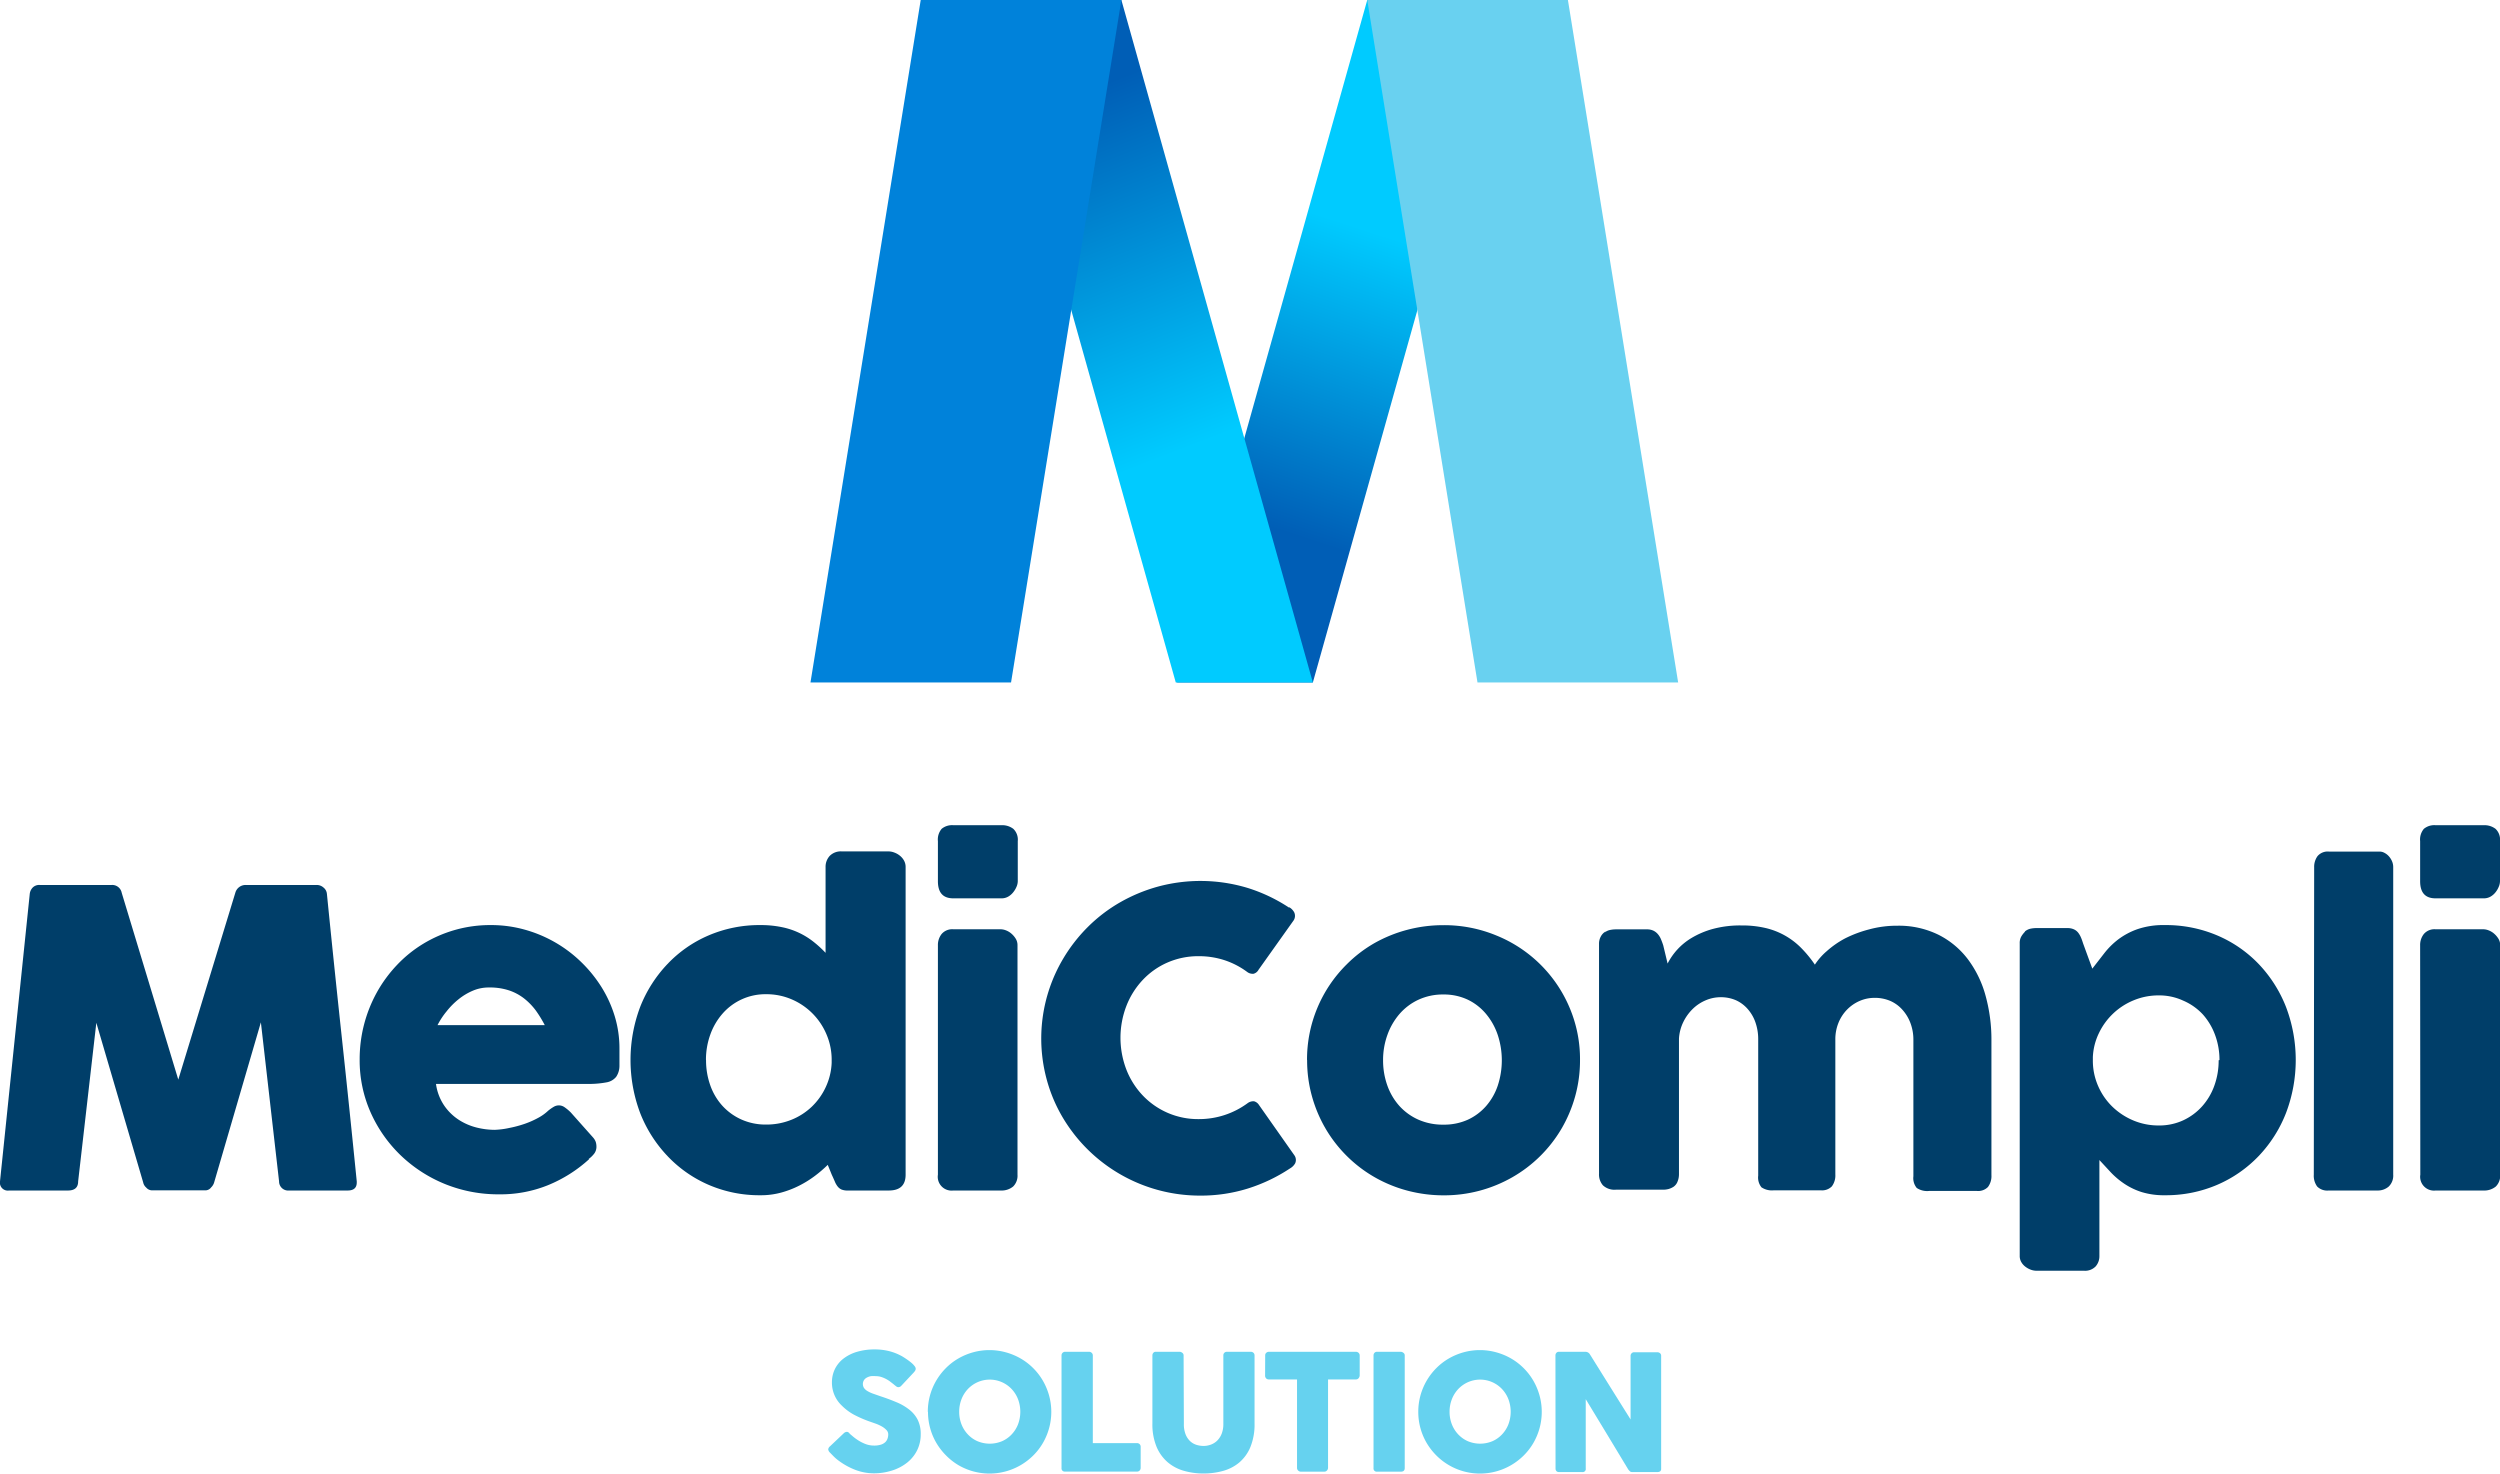 <?xml version="1.0" encoding="utf-8"?><svg xmlns="http://www.w3.org/2000/svg" xmlns:xlink="http://www.w3.org/1999/xlink" viewBox="0 0 274.84 162"><defs><clipPath id="a"><polygon points="150.31 0 129.26 75.03 144.33 75.03 165.39 0 150.31 0" style="fill:none"/></clipPath><linearGradient id="b" x1="-720.15" y1="1598.67" x2="-719.15" y2="1598.67" gradientTransform="matrix(34.5, 0, 0, -34.5, 24970.73, 55190.15)" gradientUnits="userSpaceOnUse"><stop offset="0" stop-color="#005eb6"/><stop offset="1" stop-color="#00cbff"/></linearGradient><clipPath id="c"><polygon points="108.2 0 129.26 75.03 144.33 75.03 123.28 0 108.2 0" style="fill:none"/></clipPath><linearGradient id="d" x1="-671.7" y1="1617.02" x2="-670.7" y2="1617.02" gradientTransform="matrix(0, 40.75, 40.75, 0, -65770.46, 27381.12)" xlink:href="#b"/></defs><title>MediCompli-Solutions-logo</title><g style="clip-path:url(#a)"><rect x="106.03" y="8.57" width="82.58" height="57.88" transform="matrix(0.31, -0.95, 0.95, 0.31, 65.41, 165.58)" style="fill:url(#b)"/></g><g style="clip-path:url(#c)"><rect x="95.9" y="-3.99" width="60.73" height="83.01" transform="translate(-5.04 48.01) rotate(-21.12)" style="fill:url(#d)"/></g><polygon points="123.28 0 101.22 0 89.1 75.03 111.15 75.03 123.28 0" style="fill:#0082da"/><polygon points="150.31 0 172.37 0 184.49 75.03 162.43 75.03 150.31 0" style="fill:#69d1f0"/><path d="M93.32,157.54l.39.33a5.11,5.11,0,0,0,.54.41,4.5,4.5,0,0,0,.9.47,2.61,2.61,0,0,0,.93.17,2.42,2.42,0,0,0,.76-.1,1.27,1.27,0,0,0,.48-.27,1,1,0,0,0,.25-.39,1.46,1.46,0,0,0,.08-.47.69.69,0,0,0-.21-.49,2.18,2.18,0,0,0-.51-.39,4.48,4.48,0,0,0-.63-.29l-.57-.2a12.88,12.88,0,0,1-1.86-.8,5.73,5.73,0,0,1-1.33-1A3.45,3.45,0,0,1,91.46,152a3.32,3.32,0,0,1,.33-1.5,3.28,3.28,0,0,1,.95-1.15,4.51,4.51,0,0,1,1.49-.74,6.71,6.71,0,0,1,1.94-.26,6.48,6.48,0,0,1,1.55.18,5.91,5.91,0,0,1,1.46.58q.3.18.57.37t.48.37a2.16,2.16,0,0,1,.32.34.49.49,0,0,1,.12.28.41.41,0,0,1-.06.21,1.34,1.34,0,0,1-.17.22l-1.36,1.45a.44.44,0,0,1-.3.15.39.39,0,0,1-.23-.07l-.23-.18-.08-.07-.4-.31a3.45,3.45,0,0,0-.47-.29,3.11,3.11,0,0,0-.52-.21,1.9,1.9,0,0,0-.56-.08,3,3,0,0,0-.55,0,1.52,1.52,0,0,0-.45.16.85.85,0,0,0-.31.28.82.82,0,0,0,0,.85,1.23,1.23,0,0,0,.37.34,3.4,3.4,0,0,0,.62.29l.86.3q.94.31,1.74.65A5.85,5.85,0,0,1,100,155a3.34,3.34,0,0,1,.9,1.11,3.48,3.48,0,0,1,.32,1.57,3.89,3.89,0,0,1-.4,1.77,4,4,0,0,1-1.1,1.35,5.12,5.12,0,0,1-1.64.86,6.49,6.49,0,0,1-2,.31,5.71,5.71,0,0,1-2-.36,7.68,7.68,0,0,1-1.84-1,4.75,4.75,0,0,1-.6-.51l-.39-.4,0,0,0,0h0l0,0h0a.62.62,0,0,1-.2-.36.51.51,0,0,1,.2-.34l1.54-1.46a.58.58,0,0,1,.3-.13.33.33,0,0,1,.17.05l.21.16" style="fill:#66d2ef"/><path d="M102,155.22a6.76,6.76,0,0,1,.92-3.43,6.91,6.91,0,0,1,1.06-1.38,6.64,6.64,0,0,1,1.37-1.06,7,7,0,0,1,1.62-.68,6.77,6.77,0,0,1,3.61,0,7,7,0,0,1,1.63.68,6.73,6.73,0,0,1,2.44,2.44,7,7,0,0,1,.68,1.62,6.78,6.78,0,0,1,0,3.61,6.82,6.82,0,0,1-.68,1.62,6.67,6.67,0,0,1-1.06,1.37,6.91,6.91,0,0,1-1.38,1.06,6.79,6.79,0,0,1-6.85,0A6.8,6.8,0,0,1,104,160a6.89,6.89,0,0,1-1.06-1.37,6.58,6.58,0,0,1-.68-1.62,6.72,6.72,0,0,1-.24-1.81m3.43,0a3.77,3.77,0,0,0,.25,1.38,3.42,3.42,0,0,0,.7,1.11,3.22,3.22,0,0,0,1.06.75,3.49,3.49,0,0,0,2.7,0,3.22,3.22,0,0,0,1.06-.75,3.4,3.4,0,0,0,.7-1.11,3.92,3.92,0,0,0,0-2.75,3.44,3.44,0,0,0-.7-1.12,3.31,3.31,0,0,0-4.82,0,3.46,3.46,0,0,0-.7,1.12,3.79,3.79,0,0,0-.25,1.37" style="fill:#66d2ef"/><path d="M116.7,149a.39.39,0,0,1,.11-.27.38.38,0,0,1,.29-.12h2.63a.41.41,0,0,1,.28.11.38.38,0,0,1,.13.28v9.65H125a.39.39,0,0,1,.28.11.38.38,0,0,1,.12.29v2.33a.43.43,0,0,1-.1.27.38.38,0,0,1-.29.13h-7.92a.35.35,0,0,1-.39-.39Z" style="fill:#66d2ef"/><path d="M130.15,156.54a3,3,0,0,0,.18,1.12,2.13,2.13,0,0,0,.48.75,1.83,1.83,0,0,0,.69.42,2.59,2.59,0,0,0,.82.13,2.27,2.27,0,0,0,.84-.16,1.94,1.94,0,0,0,.69-.46,2.2,2.2,0,0,0,.47-.76,2.91,2.91,0,0,0,.17-1V149a.38.38,0,0,1,.11-.28.39.39,0,0,1,.3-.11h2.59a.43.43,0,0,1,.32.12.39.39,0,0,1,.11.27v7.48a6.57,6.57,0,0,1-.46,2.61,4.48,4.48,0,0,1-1.23,1.7,4.72,4.72,0,0,1-1.79.92,8,8,0,0,1-2.13.28,7.84,7.84,0,0,1-2.14-.29,4.74,4.74,0,0,1-1.79-.94,4.56,4.56,0,0,1-1.23-1.7,6.46,6.46,0,0,1-.46-2.58V149a.41.41,0,0,1,.1-.27.32.32,0,0,1,.25-.12h2.65a.47.47,0,0,1,.28.11.34.34,0,0,1,.15.28Z" style="fill:#66d2ef"/><path d="M139.09,149a.36.36,0,0,1,.12-.28.43.43,0,0,1,.3-.11h9.55a.45.45,0,0,1,.28.1.4.4,0,0,1,.14.29v2.2a.5.5,0,0,1-.11.3.37.37,0,0,1-.32.15H146v9.72a.42.42,0,0,1-.12.29.38.38,0,0,1-.3.13H143a.42.42,0,0,1-.28-.12.39.39,0,0,1-.13-.3v-9.72H139.5a.41.41,0,0,1-.3-.11.44.44,0,0,1-.12-.34Z" style="fill:#66d2ef"/><path d="M151,149a.42.42,0,0,1,.1-.27.37.37,0,0,1,.29-.12H154a.5.5,0,0,1,.28.11.33.33,0,0,1,.15.28v12.4q0,.39-.43.39h-2.61a.35.35,0,0,1-.39-.39Z" style="fill:#66d2ef"/><path d="M155.92,155.22a6.73,6.73,0,0,1,.24-1.81,6.8,6.8,0,0,1,.68-1.62,6.91,6.91,0,0,1,1.06-1.38,6.62,6.62,0,0,1,1.37-1.06,7,7,0,0,1,1.62-.68,6.77,6.77,0,0,1,3.61,0,7,7,0,0,1,1.63.68,6.74,6.74,0,0,1,2.44,2.44,7.05,7.05,0,0,1,.68,1.62,6.8,6.8,0,0,1,0,3.61,6.87,6.87,0,0,1-.68,1.62,6.67,6.67,0,0,1-1.06,1.37,6.88,6.88,0,0,1-1.38,1.06A6.78,6.78,0,0,1,157.9,160a6.89,6.89,0,0,1-1.06-1.37,6.63,6.63,0,0,1-.68-1.62,6.72,6.72,0,0,1-.24-1.81m3.44,0a3.75,3.75,0,0,0,.25,1.38,3.4,3.4,0,0,0,.7,1.11,3.24,3.24,0,0,0,1.06.75,3.5,3.5,0,0,0,2.7,0,3.21,3.21,0,0,0,1.06-.75,3.4,3.4,0,0,0,.7-1.11,3.92,3.92,0,0,0,0-2.75,3.45,3.45,0,0,0-.7-1.12,3.31,3.31,0,0,0-4.82,0,3.44,3.44,0,0,0-.7,1.12,3.76,3.76,0,0,0-.25,1.37" style="fill:#66d2ef"/><path d="M171,149a.41.41,0,0,1,.1-.27.36.36,0,0,1,.29-.12h2.9a.6.6,0,0,1,.26.06.56.56,0,0,1,.23.21l2.24,3.59,2.24,3.58V149a.44.44,0,0,1,.14-.25.38.38,0,0,1,.25-.09h2.53a.48.48,0,0,1,.31.1.35.35,0,0,1,.13.29v12.44a.32.32,0,0,1-.11.26.46.46,0,0,1-.29.08h-2.83a.3.3,0,0,1-.2-.08,1.39,1.39,0,0,1-.19-.21l-2.33-3.86-2.34-3.86v7.62a.34.34,0,0,1-.41.39h-2.52a.37.37,0,0,1-.3-.11.41.41,0,0,1-.09-.27Z" style="fill:#66d2ef"/><path d="M3.27,98.28a1.2,1.2,0,0,1,.32-.7,1,1,0,0,1,.78-.29h7.91a1.06,1.06,0,0,1,1.1.86l6.22,20.54,6.27-20.54A1.17,1.17,0,0,1,27,97.29h7.82a1.11,1.11,0,0,1,.74.28,1,1,0,0,1,.38.71q.8,8,1.64,15.8t1.64,15.8V130c0,.59-.34.88-1,.88H31.78a1,1,0,0,1-1.1-1l-2-17.49L23.54,130a1.25,1.25,0,0,1-.33.54.79.79,0,0,1-.56.32h-6a.87.87,0,0,1-.58-.31,1,1,0,0,1-.33-.56l-5.15-17.55-2,17.44q0,1-1.12,1H1a.87.87,0,0,1-1-1Z" style="fill:#003e69"/><path d="M64.76,127.44a15.27,15.27,0,0,1-4.53,2.86,13.93,13.93,0,0,1-5.33,1A15.62,15.62,0,0,1,49,130.2a15.43,15.43,0,0,1-4.89-3.13,15,15,0,0,1-3.34-4.72,14.08,14.08,0,0,1-1.23-5.9,15.16,15.16,0,0,1,1.89-7.35,14.81,14.81,0,0,1,2.2-3,13.86,13.86,0,0,1,2.89-2.34A14.33,14.33,0,0,1,50,102.24a14.12,14.12,0,0,1,4-.54,13.64,13.64,0,0,1,3.68.5,14.43,14.43,0,0,1,6.22,3.57,14.71,14.71,0,0,1,2.24,2.77,13.35,13.35,0,0,1,1.45,3.21,12.14,12.14,0,0,1,.51,3.52q0,1.18,0,1.92a2.14,2.14,0,0,1-.36,1.19,1.73,1.73,0,0,1-1.06.61,10.54,10.54,0,0,1-2.19.17H47.93a5.58,5.58,0,0,0,.93,2.42,5.77,5.77,0,0,0,1.61,1.55,6.53,6.53,0,0,0,1.94.83,8.27,8.27,0,0,0,1.94.25A8.84,8.84,0,0,0,56,124a12.34,12.34,0,0,0,1.68-.45,9.61,9.61,0,0,0,1.49-.66,5,5,0,0,0,1.09-.78,4.85,4.85,0,0,1,.63-.44,1.14,1.14,0,0,1,.56-.15,1.11,1.11,0,0,1,.61.2,4.94,4.94,0,0,1,.7.59l2.42,2.72a1.51,1.51,0,0,1,.32.53,1.76,1.76,0,0,1,.07.49,1.25,1.25,0,0,1-.25.78,2.91,2.91,0,0,1-.6.58m-11-18.85a4.42,4.42,0,0,0-1.73.35,6.55,6.55,0,0,0-1.57.94,8.08,8.08,0,0,0-1.32,1.33,8.18,8.18,0,0,0-1,1.52H59.89a13.09,13.09,0,0,0-1-1.63,7.05,7.05,0,0,0-1.28-1.31,5.59,5.59,0,0,0-1.65-.88,6.7,6.7,0,0,0-2.16-.32" style="fill:#003e69"/><path d="M91,128.06a14.26,14.26,0,0,1-1.41,1.21,11.5,11.5,0,0,1-1.72,1.07,10.37,10.37,0,0,1-2,.77,8.43,8.43,0,0,1-2.25.29,14.06,14.06,0,0,1-5.73-1.15,13.72,13.72,0,0,1-4.51-3.16,14.54,14.54,0,0,1-3-4.72,16.57,16.57,0,0,1,0-11.68,14.57,14.57,0,0,1,3-4.71,13.58,13.58,0,0,1,4.51-3.14,14.18,14.18,0,0,1,5.73-1.14,11.3,11.3,0,0,1,2.3.22,8.21,8.21,0,0,1,3.48,1.59,12.46,12.46,0,0,1,1.36,1.24V95.32a1.77,1.77,0,0,1,.45-1.22,1.71,1.71,0,0,1,1.34-.5h5.15a1.8,1.8,0,0,1,.63.13,2.12,2.12,0,0,1,.61.35,1.82,1.82,0,0,1,.45.54,1.44,1.44,0,0,1,.17.7v33.82q0,1.74-1.85,1.74H93.22a1.75,1.75,0,0,1-.71-.11,1.12,1.12,0,0,1-.42-.33,2.25,2.25,0,0,1-.31-.54q-.14-.33-.34-.76ZM77.62,116.54a8.19,8.19,0,0,0,.47,2.79,6.62,6.62,0,0,0,1.34,2.25,6.34,6.34,0,0,0,2.09,1.5,6.5,6.5,0,0,0,2.71.55,7.32,7.32,0,0,0,2.76-.52,7,7,0,0,0,2.25-1.44,7.13,7.13,0,0,0,1.54-2.16,7,7,0,0,0,.65-2.67v-.32a7.06,7.06,0,0,0-.55-2.76,7.23,7.23,0,0,0-3.81-3.88,7,7,0,0,0-2.85-.58,6.25,6.25,0,0,0-4.8,2.15,7.11,7.11,0,0,0-1.34,2.31,8.15,8.15,0,0,0-.47,2.76" style="fill:#003e69"/><path d="M103.11,92.47a1.82,1.82,0,0,1,.41-1.35,1.79,1.79,0,0,1,1.28-.4h5.31a2,2,0,0,1,1.29.4,1.64,1.64,0,0,1,.49,1.35v4.41a1.59,1.59,0,0,1-.13.59,2.45,2.45,0,0,1-.36.61,1.93,1.93,0,0,1-.56.49,1.46,1.46,0,0,1-.74.19H104.8q-1.69,0-1.69-1.88Zm0,11.45a1.94,1.94,0,0,1,.41-1.24,1.53,1.53,0,0,1,1.28-.52H110a1.65,1.65,0,0,1,.59.12,2,2,0,0,1,.6.36,2.37,2.37,0,0,1,.47.55,1.35,1.35,0,0,1,.2.72v25.23a1.67,1.67,0,0,1-.48,1.3,2,2,0,0,1-1.37.44H104.8a1.52,1.52,0,0,1-1.69-1.74Z" style="fill:#003e69"/><path d="M141.72,99.73a1.42,1.42,0,0,1,.57.59.92.92,0,0,1-.07.86l-3.86,5.43a.89.89,0,0,1-.54.44,1,1,0,0,1-.7-.19,8.79,8.79,0,0,0-2.47-1.29,9,9,0,0,0-2.86-.45,8.42,8.42,0,0,0-3.45.7,8.29,8.29,0,0,0-2.72,1.92,8.83,8.83,0,0,0-1.79,2.85,9.76,9.76,0,0,0,0,7,8.73,8.73,0,0,0,1.79,2.83,8.37,8.37,0,0,0,6.17,2.61,9,9,0,0,0,5.38-1.76,1.06,1.06,0,0,1,.69-.2.93.93,0,0,1,.55.41l3.91,5.56a.89.89,0,0,1,.07.84,1.48,1.48,0,0,1-.57.57,18.27,18.27,0,0,1-4.63,2.21,17.32,17.32,0,0,1-5.23.78,17.54,17.54,0,0,1-15.1-8.54,16.76,16.76,0,0,1-1.76-4.12,17.19,17.19,0,0,1,1.76-13.35,17.57,17.57,0,0,1,2.73-3.52,17,17,0,0,1,3.53-2.7,18,18,0,0,1,4.18-1.74,17.91,17.91,0,0,1,9.84.14,17.88,17.88,0,0,1,4.59,2.18" style="fill:#003e69"/><path d="M143.69,116.54A14.71,14.71,0,0,1,148.07,106a14.46,14.46,0,0,1,3-2.3,15.27,15.27,0,0,1,3.6-1.47,15.46,15.46,0,0,1,4-.52,15,15,0,0,1,5.85,1.14,14.73,14.73,0,0,1,8,7.85,14.47,14.47,0,0,1,1.18,5.85,14.72,14.72,0,0,1-.54,4,15,15,0,0,1-1.51,3.56,14.76,14.76,0,0,1-5.37,5.3,15.07,15.07,0,0,1-7.57,2,15.5,15.5,0,0,1-4-.52,15,15,0,0,1-3.6-1.48,14.75,14.75,0,0,1-5.36-5.3,14.93,14.93,0,0,1-1.51-3.56,14.65,14.65,0,0,1-.54-4m8.35,0a8.19,8.19,0,0,0,.47,2.79,6.72,6.72,0,0,0,1.33,2.25,6.21,6.21,0,0,0,2.08,1.5,6.61,6.61,0,0,0,2.76.55,6.35,6.35,0,0,0,2.69-.55,6,6,0,0,0,2-1.5,6.64,6.64,0,0,0,1.28-2.25,8.91,8.91,0,0,0,0-5.55,7.14,7.14,0,0,0-1.28-2.31,6,6,0,0,0-2-1.57,6.13,6.13,0,0,0-2.69-.58,6.38,6.38,0,0,0-2.76.58,6.21,6.21,0,0,0-2.08,1.57,7.23,7.23,0,0,0-1.33,2.31,8.15,8.15,0,0,0-.47,2.76" style="fill:#003e69"/><path d="M176.36,102.56a1.4,1.4,0,0,1,.63-.32,3.15,3.15,0,0,1,.63-.07h3.45a1.6,1.6,0,0,1,.71.15,1.52,1.52,0,0,1,.5.4,2.08,2.08,0,0,1,.33.56q.13.31.24.65l.48,2a6.95,6.95,0,0,1,2.61-2.8,9.42,9.42,0,0,1,2.34-1,11.53,11.53,0,0,1,3.19-.39,11.26,11.26,0,0,1,2.62.28,8.07,8.07,0,0,1,3.92,2.19,12.83,12.83,0,0,1,1.51,1.84,7,7,0,0,1,1.29-1.47,10.27,10.27,0,0,1,2-1.4,13.09,13.09,0,0,1,2.65-1,11.58,11.58,0,0,1,3.11-.41,9.88,9.88,0,0,1,4.55,1,9.27,9.27,0,0,1,3.24,2.71,11.88,11.88,0,0,1,1.93,4,18.16,18.16,0,0,1,.64,4.89v14.82a2,2,0,0,1-.38,1.3,1.5,1.5,0,0,1-1.2.44h-5.28a2.06,2.06,0,0,1-1.35-.33,1.69,1.69,0,0,1-.37-1.28v-15a5.2,5.2,0,0,0-.31-1.81,4.57,4.57,0,0,0-.86-1.46,3.85,3.85,0,0,0-1.34-1,4.28,4.28,0,0,0-1.75-.35,4.08,4.08,0,0,0-1.65.34,4.36,4.36,0,0,0-1.37.94,4.48,4.48,0,0,0-.95,1.45,4.8,4.8,0,0,0-.35,1.87v14.82a2,2,0,0,1-.38,1.3,1.5,1.5,0,0,1-1.2.44H195a2.07,2.07,0,0,1-1.35-.33,1.71,1.71,0,0,1-.36-1.28v-15a5.55,5.55,0,0,0-.29-1.81,4.38,4.38,0,0,0-.82-1.46,3.82,3.82,0,0,0-1.3-1,4.12,4.12,0,0,0-1.73-.35,4.16,4.16,0,0,0-1.61.33,4.61,4.61,0,0,0-1.42.93,5.2,5.2,0,0,0-1.05,1.44,4.78,4.78,0,0,0-.49,1.85v14.93a2.14,2.14,0,0,1-.15.77,1.22,1.22,0,0,1-.45.59,2.08,2.08,0,0,1-.56.25,2.41,2.41,0,0,1-.61.07h-5.17a1.85,1.85,0,0,1-1.42-.48,1.8,1.8,0,0,1-.43-1.27v-25.3a1.64,1.64,0,0,1,.2-.79,1.43,1.43,0,0,1,.54-.56Z" style="fill:#003e69"/><path d="M222.59,102.42a1.44,1.44,0,0,1,.62-.32,3,3,0,0,1,.62-.07h3.45a1.68,1.68,0,0,1,.72.14,1.27,1.27,0,0,1,.47.37,2.36,2.36,0,0,1,.31.54c.09.2.16.43.24.67l1,2.74,1.29-1.66a8.45,8.45,0,0,1,1.54-1.54,7.85,7.85,0,0,1,2.13-1.14,8.81,8.81,0,0,1,3-.45,14.42,14.42,0,0,1,5.78,1.14,13.75,13.75,0,0,1,4.55,3.14,14.52,14.52,0,0,1,3,4.71,16.41,16.41,0,0,1,0,11.68,14.49,14.49,0,0,1-3,4.72,13.9,13.9,0,0,1-4.55,3.16A14.29,14.29,0,0,1,238,131.4a8.33,8.33,0,0,1-2.56-.35,7.54,7.54,0,0,1-1.91-.92,8.81,8.81,0,0,1-1.47-1.24l-1.26-1.36v10.54a1.7,1.7,0,0,1-.41,1.15,1.61,1.61,0,0,1-1.28.48h-5.24a1.82,1.82,0,0,1-.6-.11,2.23,2.23,0,0,1-.59-.32,1.71,1.71,0,0,1-.46-.51,1.32,1.32,0,0,1-.18-.69V103.71a1.46,1.46,0,0,1,.17-.75,2.67,2.67,0,0,1,.42-.54M244,116.54a7.86,7.86,0,0,0-.48-2.75,7,7,0,0,0-1.35-2.27A6.36,6.36,0,0,0,240,110a6.27,6.27,0,0,0-2.68-.57,7.13,7.13,0,0,0-2.73.53,7.28,7.28,0,0,0-3.84,3.61,6.71,6.71,0,0,0-.67,2.65v.34a6.93,6.93,0,0,0,.57,2.81,7.11,7.11,0,0,0,1.55,2.27,7.44,7.44,0,0,0,2.31,1.53,7.11,7.11,0,0,0,2.81.56,6.26,6.26,0,0,0,2.68-.56,6.44,6.44,0,0,0,2.08-1.53,6.87,6.87,0,0,0,1.35-2.27,8.08,8.08,0,0,0,.48-2.81" style="fill:#003e69"/><path d="M254.41,95.34a2,2,0,0,1,.37-1.22,1.46,1.46,0,0,1,1.26-.5h5.6a1.09,1.09,0,0,1,.48.13,1.71,1.71,0,0,1,.47.35,2,2,0,0,1,.36.54,1.61,1.61,0,0,1,.15.7v33.8a1.66,1.66,0,0,1-.49,1.3,1.83,1.83,0,0,1-1.27.44H256a1.56,1.56,0,0,1-1.26-.44,2,2,0,0,1-.37-1.3Z" style="fill:#003e69"/><path d="M266.06,92.47a1.82,1.82,0,0,1,.41-1.35,1.79,1.79,0,0,1,1.28-.4h5.31a2,2,0,0,1,1.29.4,1.64,1.64,0,0,1,.49,1.35v4.41a1.6,1.6,0,0,1-.13.59,2.45,2.45,0,0,1-.35.61,1.93,1.93,0,0,1-.56.49,1.46,1.46,0,0,1-.74.19h-5.31q-1.69,0-1.69-1.88Zm0,11.45a1.94,1.94,0,0,1,.41-1.24,1.53,1.53,0,0,1,1.28-.52H273a1.65,1.65,0,0,1,.59.12,2,2,0,0,1,.6.36,2.35,2.35,0,0,1,.47.55,1.35,1.35,0,0,1,.2.72v25.23a1.68,1.68,0,0,1-.48,1.3,2,2,0,0,1-1.37.44h-5.24a1.52,1.52,0,0,1-1.69-1.74Z" style="fill:#003e69"/></svg>